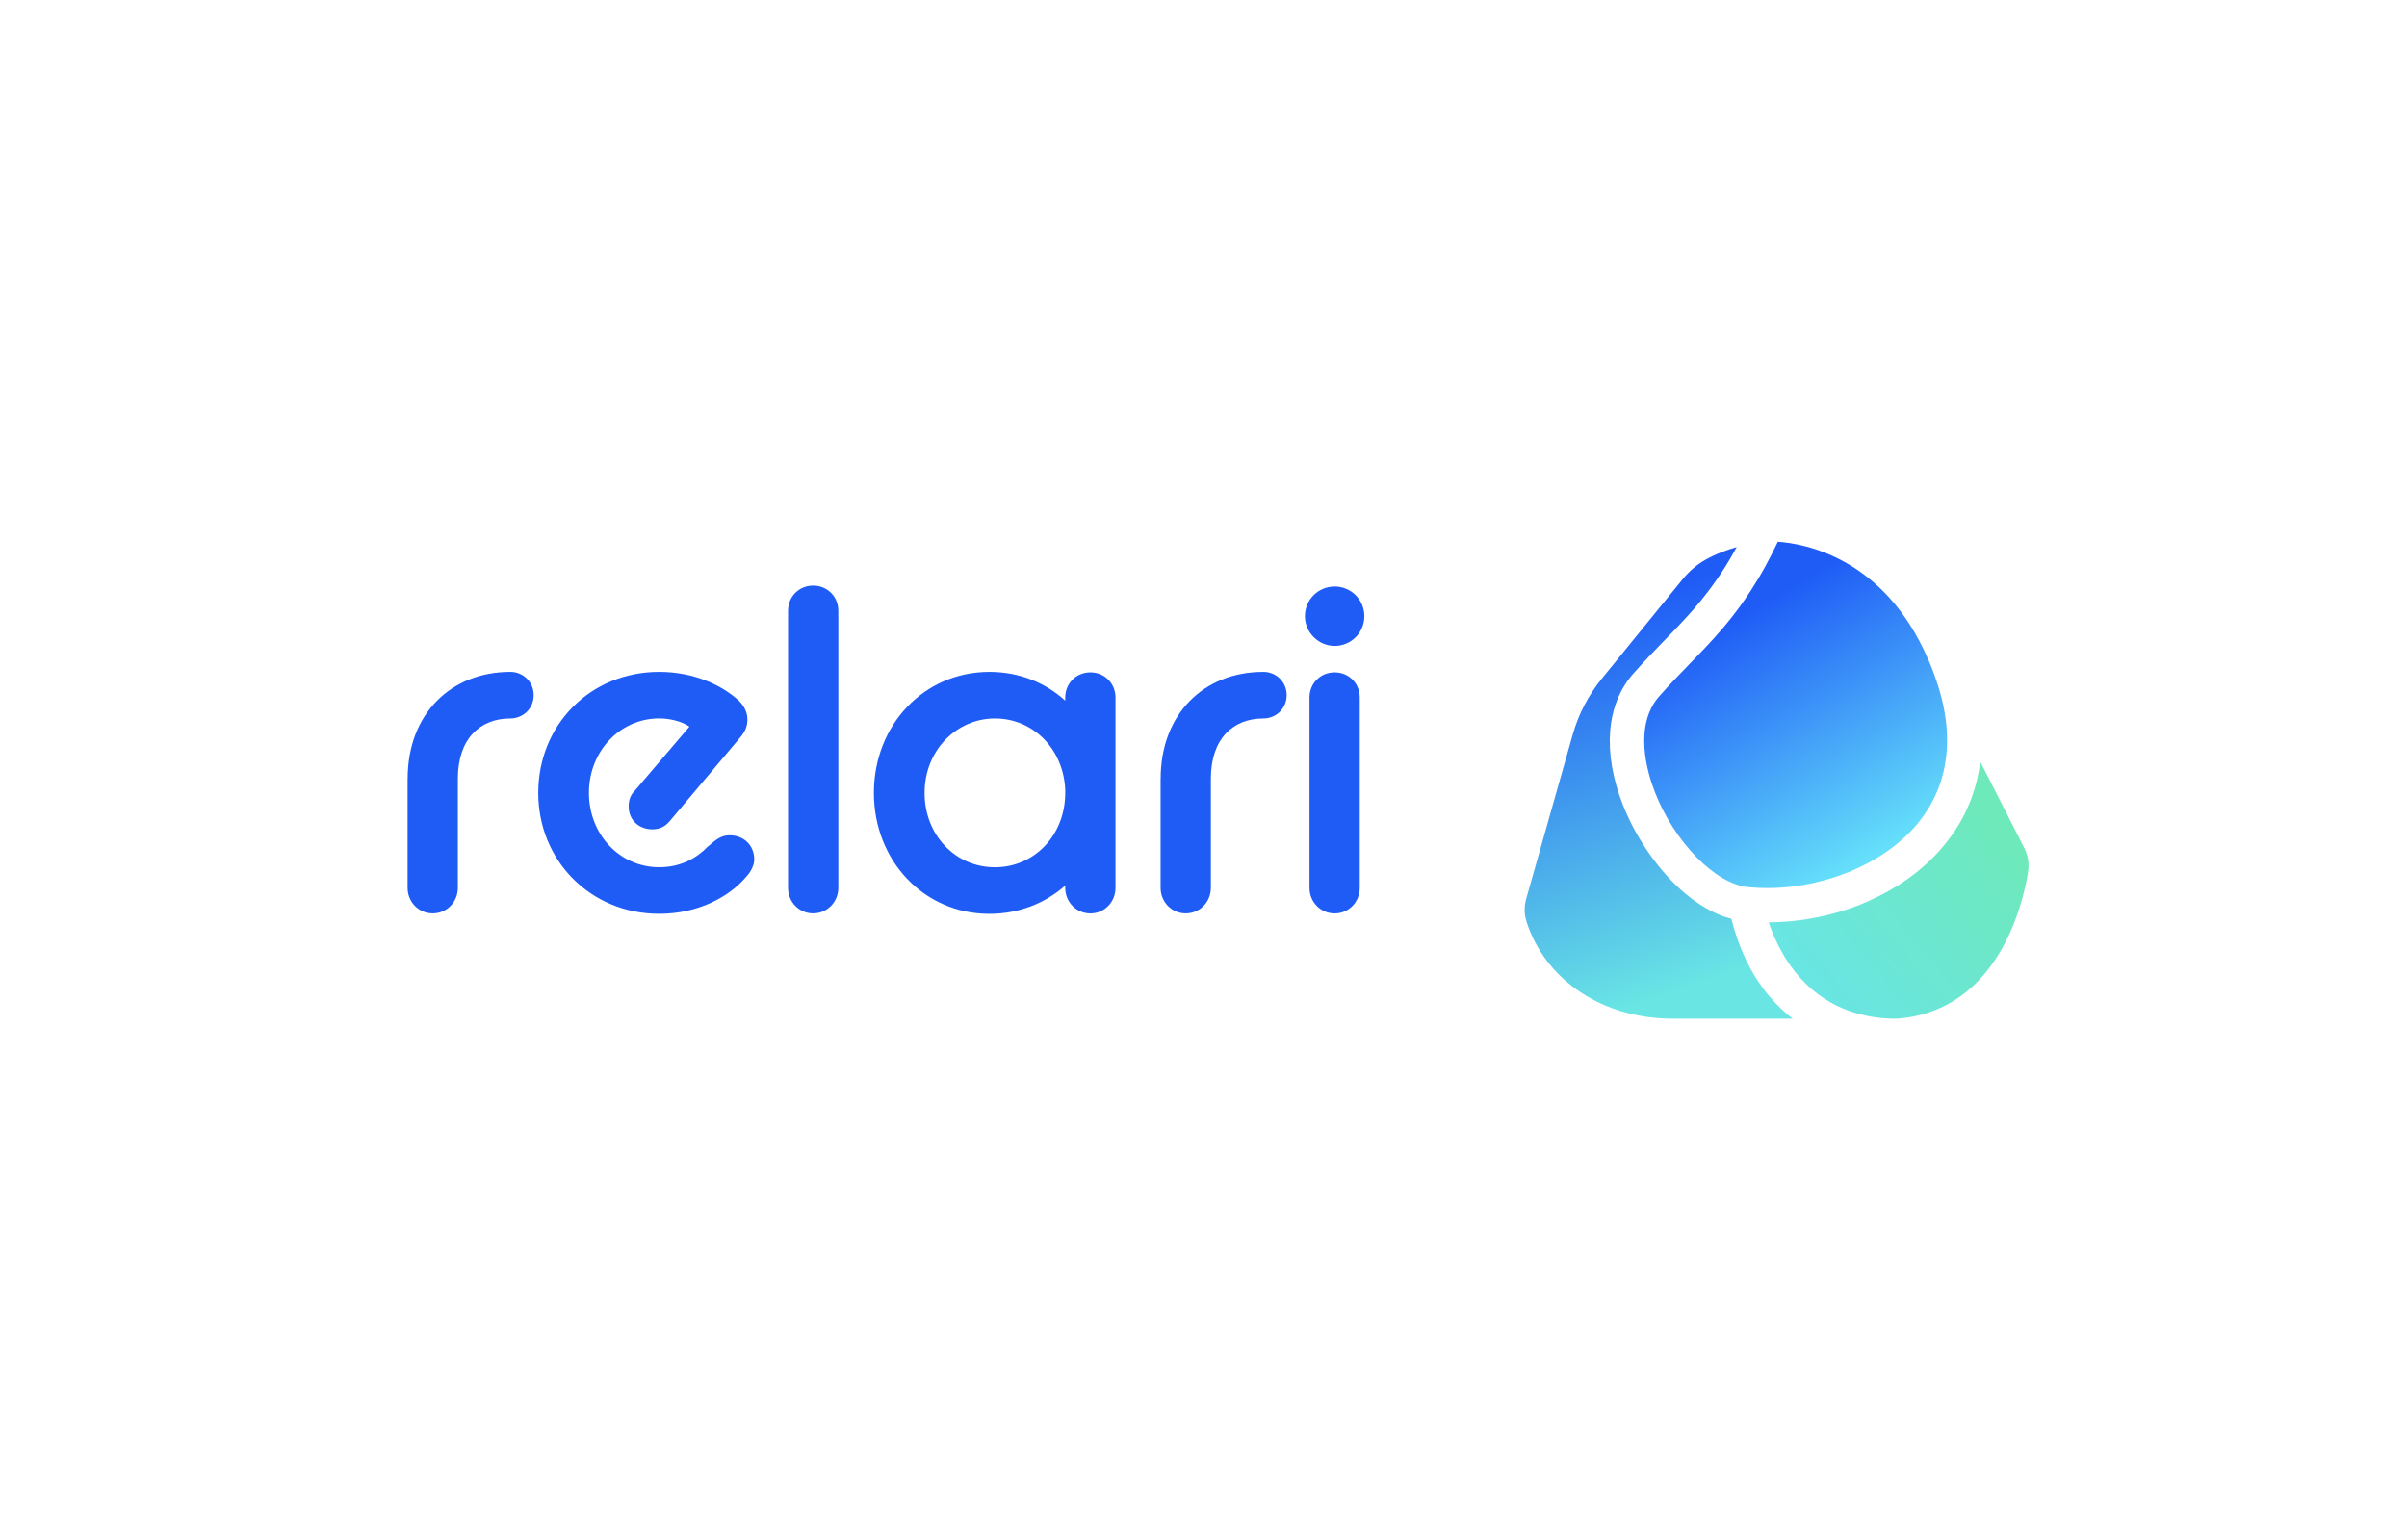 <?xml version="1.0" encoding="UTF-8"?><svg id="uuid-3431eafc-2847-4753-b28a-947bd54c59e4" xmlns="http://www.w3.org/2000/svg" xmlns:xlink="http://www.w3.org/1999/xlink" viewBox="0 0 500 320"><defs><style>.uuid-903a5acd-60ca-4fda-a191-45b6372efa13{fill:#1f5cf6;}.uuid-903a5acd-60ca-4fda-a191-45b6372efa13,.uuid-f3d2bcf7-564b-4e51-9326-684020e2f301,.uuid-766d8c73-e1c3-45ab-b1d0-b35b933f21de,.uuid-0b310b1a-52da-4059-9509-6a9077cca5f6{stroke-width:0px;}.uuid-f3d2bcf7-564b-4e51-9326-684020e2f301{fill:url(#uuid-1ebfde02-0fde-4600-bcc5-de2a3e230a0f);}.uuid-766d8c73-e1c3-45ab-b1d0-b35b933f21de{fill:url(#uuid-d762f3df-1b35-46c5-b519-a5dd41e88611);}.uuid-0b310b1a-52da-4059-9509-6a9077cca5f6{fill:url(#uuid-2c3c3ec7-23c2-40b5-953a-4af8f81e7367);}</style><linearGradient id="uuid-d762f3df-1b35-46c5-b519-a5dd41e88611" x1="354.83" y1="120.92" x2="388.43" y2="179.12" gradientUnits="userSpaceOnUse"><stop offset=".14" stop-color="#1f5cf6"/><stop offset="1" stop-color="#66e1fa"/></linearGradient><linearGradient id="uuid-1ebfde02-0fde-4600-bcc5-de2a3e230a0f" x1="323.24" y1="106.56" x2="356.11" y2="203.08" gradientUnits="userSpaceOnUse"><stop offset=".22" stop-color="#1f5cf6"/><stop offset="1" stop-color="#69e5e4"/></linearGradient><linearGradient id="uuid-2c3c3ec7-23c2-40b5-953a-4af8f81e7367" x1="377.53" y1="207.55" x2="419.02" y2="172.99" gradientUnits="userSpaceOnUse"><stop offset="0" stop-color="#69e5e4"/><stop offset="1" stop-color="#6ee9b9"/></linearGradient></defs><path class="uuid-903a5acd-60ca-4fda-a191-45b6372efa13" d="M84.68,161.81c0-13.47,9.01-22.2,21.34-22.2,2.66,0,4.84,2.09,4.84,4.84s-2.18,4.84-4.84,4.84c-6.26,0-10.91,4.17-10.91,12.52v22.67c0,2.94-2.28,5.31-5.22,5.31s-5.22-2.37-5.22-5.31v-22.67Z"/><path class="uuid-903a5acd-60ca-4fda-a191-45b6372efa13" d="M111.81,164.75c0-14.04,10.72-25.14,25.14-25.14,7.4,0,13.19,2.94,16.41,5.88,1.14,1.04,1.9,2.47,1.9,3.98,0,1.33-.38,2.47-1.52,3.79l-14.61,17.36c-1.04,1.23-2.18,1.71-3.61,1.71-2.85,0-4.93-1.99-4.93-4.74,0-1.14.28-2.28,1.14-3.13l11.48-13.47c-1.61-1.14-4.17-1.71-6.26-1.71-8.16,0-14.61,6.83-14.61,15.46s6.36,15.46,14.61,15.46c4.46,0,7.78-1.9,10.06-4.27,1.52-1.23,2.56-2.37,4.55-2.37,2.94,0,5.12,2.09,5.12,5.03,0,1.04-.57,2.37-1.52,3.42-3.6,4.36-10.15,7.87-18.21,7.87-14.32,0-25.14-11.1-25.14-25.14Z"/><path class="uuid-903a5acd-60ca-4fda-a191-45b6372efa13" d="M163.7,126.9c0-2.94,2.28-5.22,5.22-5.22s5.22,2.28,5.22,5.22v57.58c0,2.94-2.28,5.31-5.22,5.31s-5.22-2.37-5.22-5.31v-57.58Z"/><path class="uuid-903a5acd-60ca-4fda-a191-45b6372efa13" d="M221.28,184.01c-4.17,3.7-9.68,5.88-15.75,5.88-13.66,0-24-11.1-24-25.14s10.34-25.14,24-25.14c6.07,0,11.57,2.18,15.75,5.98v-.66c0-2.94,2.28-5.22,5.22-5.22s5.22,2.28,5.22,5.22v39.56c0,2.94-2.28,5.31-5.22,5.31s-5.22-2.37-5.22-5.31v-.47ZM221.28,164.75v-.66c-.38-8.44-6.64-14.8-14.61-14.8s-14.61,6.64-14.61,15.46,6.45,15.46,14.61,15.46,14.61-6.64,14.61-15.46Z"/><path class="uuid-903a5acd-60ca-4fda-a191-45b6372efa13" d="M241.1,161.81c0-13.47,9.01-22.2,21.34-22.2,2.66,0,4.84,2.09,4.84,4.84s-2.18,4.84-4.84,4.84c-6.26,0-10.91,4.17-10.91,12.52v22.67c0,2.94-2.28,5.31-5.22,5.31s-5.22-2.37-5.22-5.31v-22.67Z"/><path class="uuid-903a5acd-60ca-4fda-a191-45b6372efa13" d="M271.07,128.04c0-3.42,2.75-6.17,6.17-6.17s6.17,2.75,6.17,6.17-2.75,6.17-6.17,6.17-6.17-2.85-6.17-6.17ZM272.02,144.93c0-2.94,2.28-5.22,5.22-5.22s5.22,2.28,5.22,5.22v39.56c0,2.94-2.28,5.31-5.22,5.31s-5.22-2.37-5.22-5.31v-39.56Z"/><path class="uuid-766d8c73-e1c3-45ab-b1d0-b35b933f21de" d="M401.17,166.98c-.36.66-.76,1.31-1.18,1.93-.43.63-.88,1.26-1.36,1.86-.31.4-.64.78-.98,1.16-.34.38-.7.75-1.05,1.12-7.89,7.96-21.19,12.53-33.56,11.27h-.03c-6.75-.71-15.2-9.37-19.24-19.72-1.55-3.94-4.53-13.77.91-19.93,2.16-2.45,4.26-4.61,6.29-6.71.83-.86,1.66-1.71,2.49-2.58.33-.35.67-.71,1-1.05,1.1-1.18,2.2-2.39,3.28-3.66.21-.24.4-.48.61-.72.2-.24.4-.48.6-.73.61-.75,1.21-1.51,1.81-2.31.21-.28.43-.56.64-.86.37-.52.75-1.05,1.13-1.6,0-.02.02-.02.02-.04.36-.53.74-1.08,1.11-1.65.56-.87,1.13-1.78,1.7-2.73.19-.32.38-.64.56-.97.09-.15.17-.31.27-.47.17-.32.36-.64.54-.97.86-1.57,1.72-3.24,2.58-5.06,5.79.41,22.13,3.47,31.18,24.36l.02.02c.17.4.35.81.51,1.21.47,1.16.9,2.31,1.28,3.47.54,1.59.98,3.16,1.32,4.7.23,1.03.4,2.05.54,3.05.06.5.12,1,.17,1.49h0c.05.5.08.99.1,1.47.25,5.34-.85,10.27-3.25,14.63Z"/><path class="uuid-f3d2bcf7-564b-4e51-9326-684020e2f301" d="M372.45,211.68h-24.92c-5.03,0-9.73-.91-13.98-2.71-10.96-4.65-15.01-12.93-16.45-17.46-.49-1.53-.52-3.18-.06-4.76l9.64-34.05c1.21-4.3,3.26-8.24,6.09-11.72l16.81-20.68c1.33-1.63,2.89-2.97,4.64-3.96,2.2-1.24,4.49-2.09,6.54-2.66-.45.83-.9,1.63-1.35,2.39-.3.52-.6,1.01-.9,1.49-.23.37-.47.75-.71,1.11-.18.29-.36.56-.55.83-.18.28-.36.54-.55.81-.17.26-.36.52-.55.78-.18.25-.36.52-.55.76-.18.25-.36.5-.55.75-.52.68-1.03,1.34-1.55,1.98-.22.27-.44.55-.68.82-.18.22-.37.44-.56.67-.18.22-.37.44-.56.66-.19.21-.38.43-.57.64-.19.21-.38.43-.57.63-.95,1.05-1.93,2.08-2.92,3.12-.27.29-.54.56-.81.84-.33.34-.67.68-1,1.03-2.09,2.15-4.24,4.38-6.51,6.94-5.68,6.42-6.48,16.35-2.22,27.25.28.71.57,1.41.9,2.12.15.35.32.7.48,1.05.36.76.75,1.52,1.17,2.28.13.25.28.5.42.75.42.75.87,1.49,1.34,2.22.12.2.25.39.38.59.12.19.25.37.37.55,1.04,1.53,2.16,3.01,3.36,4.4.21.25.41.48.63.71.29.33.59.65.9.97.08.1.17.18.25.27l.45.45c.25.26.52.51.78.75.26.25.52.49.78.72.26.24.53.48.81.7.27.23.54.44.82.66.27.22.55.44.83.63.83.61,1.69,1.17,2.55,1.67.58.34,1.17.65,1.76.93.21.1.41.2.63.29.13.06.27.13.41.17.15.07.29.13.44.18.2.08.39.15.59.21.1.04.2.07.29.1.21.08.44.14.65.21.11.04.22.07.33.1.09.02.17.05.25.07.11.44.23.89.35,1.32.11.4.22.78.34,1.16.12.38.24.75.36,1.13.1.3.2.6.31.9.55,1.54,1.16,2.97,1.82,4.32.13.29.28.56.42.84.16.3.32.6.48.9.14.26.29.52.44.78.04.06.06.1.1.16.16.27.31.52.48.78.16.25.32.49.48.73.37.56.75,1.1,1.14,1.62.18.25.37.49.56.73s.38.48.58.7c1.55,1.84,3.2,3.39,4.9,4.71Z"/><path class="uuid-0b310b1a-52da-4059-9509-6a9077cca5f6" d="M421.28,181.25h0c-1.07,6.6-6.15,28.25-26.34,30.35-.53.06-1.12.08-1.9.08-.52-.02-1.01-.04-1.51-.08-.27-.02-.54-.05-.81-.07-.21-.02-.42-.05-.63-.07-.48-.06-.95-.13-1.41-.21-.23-.04-.46-.09-.68-.13-.45-.09-.89-.19-1.32-.29l-.64-.17c-.42-.12-.83-.24-1.24-.37-.21-.06-.4-.13-.6-.21-.2-.07-.4-.14-.59-.21-.58-.22-1.14-.47-1.69-.72-.18-.09-.36-.17-.54-.26-.18-.09-.36-.18-.53-.27-.21-.12-.44-.24-.64-.36-.43-.25-.83-.49-1.24-.75-.2-.13-.4-.26-.59-.4-.46-.32-.91-.65-1.34-1-.14-.11-.29-.23-.43-.35-.13-.11-.28-.23-.41-.35-.13-.12-.27-.25-.4-.36-.26-.24-.52-.48-.78-.74-.25-.25-.5-.5-.74-.76-.24-.25-.47-.51-.7-.77h0c-.22-.26-.44-.52-.65-.79-.64-.79-1.23-1.62-1.76-2.44-.17-.27-.34-.53-.51-.8,0,0,0-.02,0-.02-.4-.68-.78-1.36-1.13-2.02-.35-.69-.67-1.37-.97-2.04-.23-.53-.44-1.05-.63-1.55-.2-.51-.37-.99-.53-1.47.09,0,.17,0,.26,0,.36,0,.73,0,1.09-.02,1.31-.04,2.62-.13,3.92-.27.35-.03.69-.07,1.04-.12,2.81-.36,5.59-.94,8.27-1.74.83-.25,1.65-.51,2.46-.79.83-.29,1.66-.61,2.47-.95.4-.17.81-.34,1.21-.52,2.81-1.24,5.46-2.72,7.9-4.43.18-.13.36-.25.55-.39.31-.21.61-.44.9-.67.53-.4,1.05-.82,1.55-1.25,1.92-1.61,3.66-3.38,5.18-5.29.4-.51.8-1.03,1.2-1.59.18-.25.36-.52.54-.78.14-.21.28-.42.41-.63.09-.13.17-.27.26-.41.36-.58.71-1.18,1.04-1.8.16-.3.32-.61.48-.93.17-.34.33-.69.49-1.04.14-.33.29-.65.43-.98.02-.06.05-.12.07-.17.14-.34.28-.69.4-1.04.1-.27.2-.54.29-.81.19-.54.36-1.09.52-1.66.08-.27.15-.54.22-.82.1-.36.18-.73.26-1.1,0-.03.02-.07.02-.1.06-.23.1-.46.14-.7.07-.36.13-.72.19-1.09.07-.4.13-.82.18-1.24,0-.02,0-.05,0-.07l9.13,17.91c.81,1.59,1.09,3.35.79,5.08Z"/></svg>